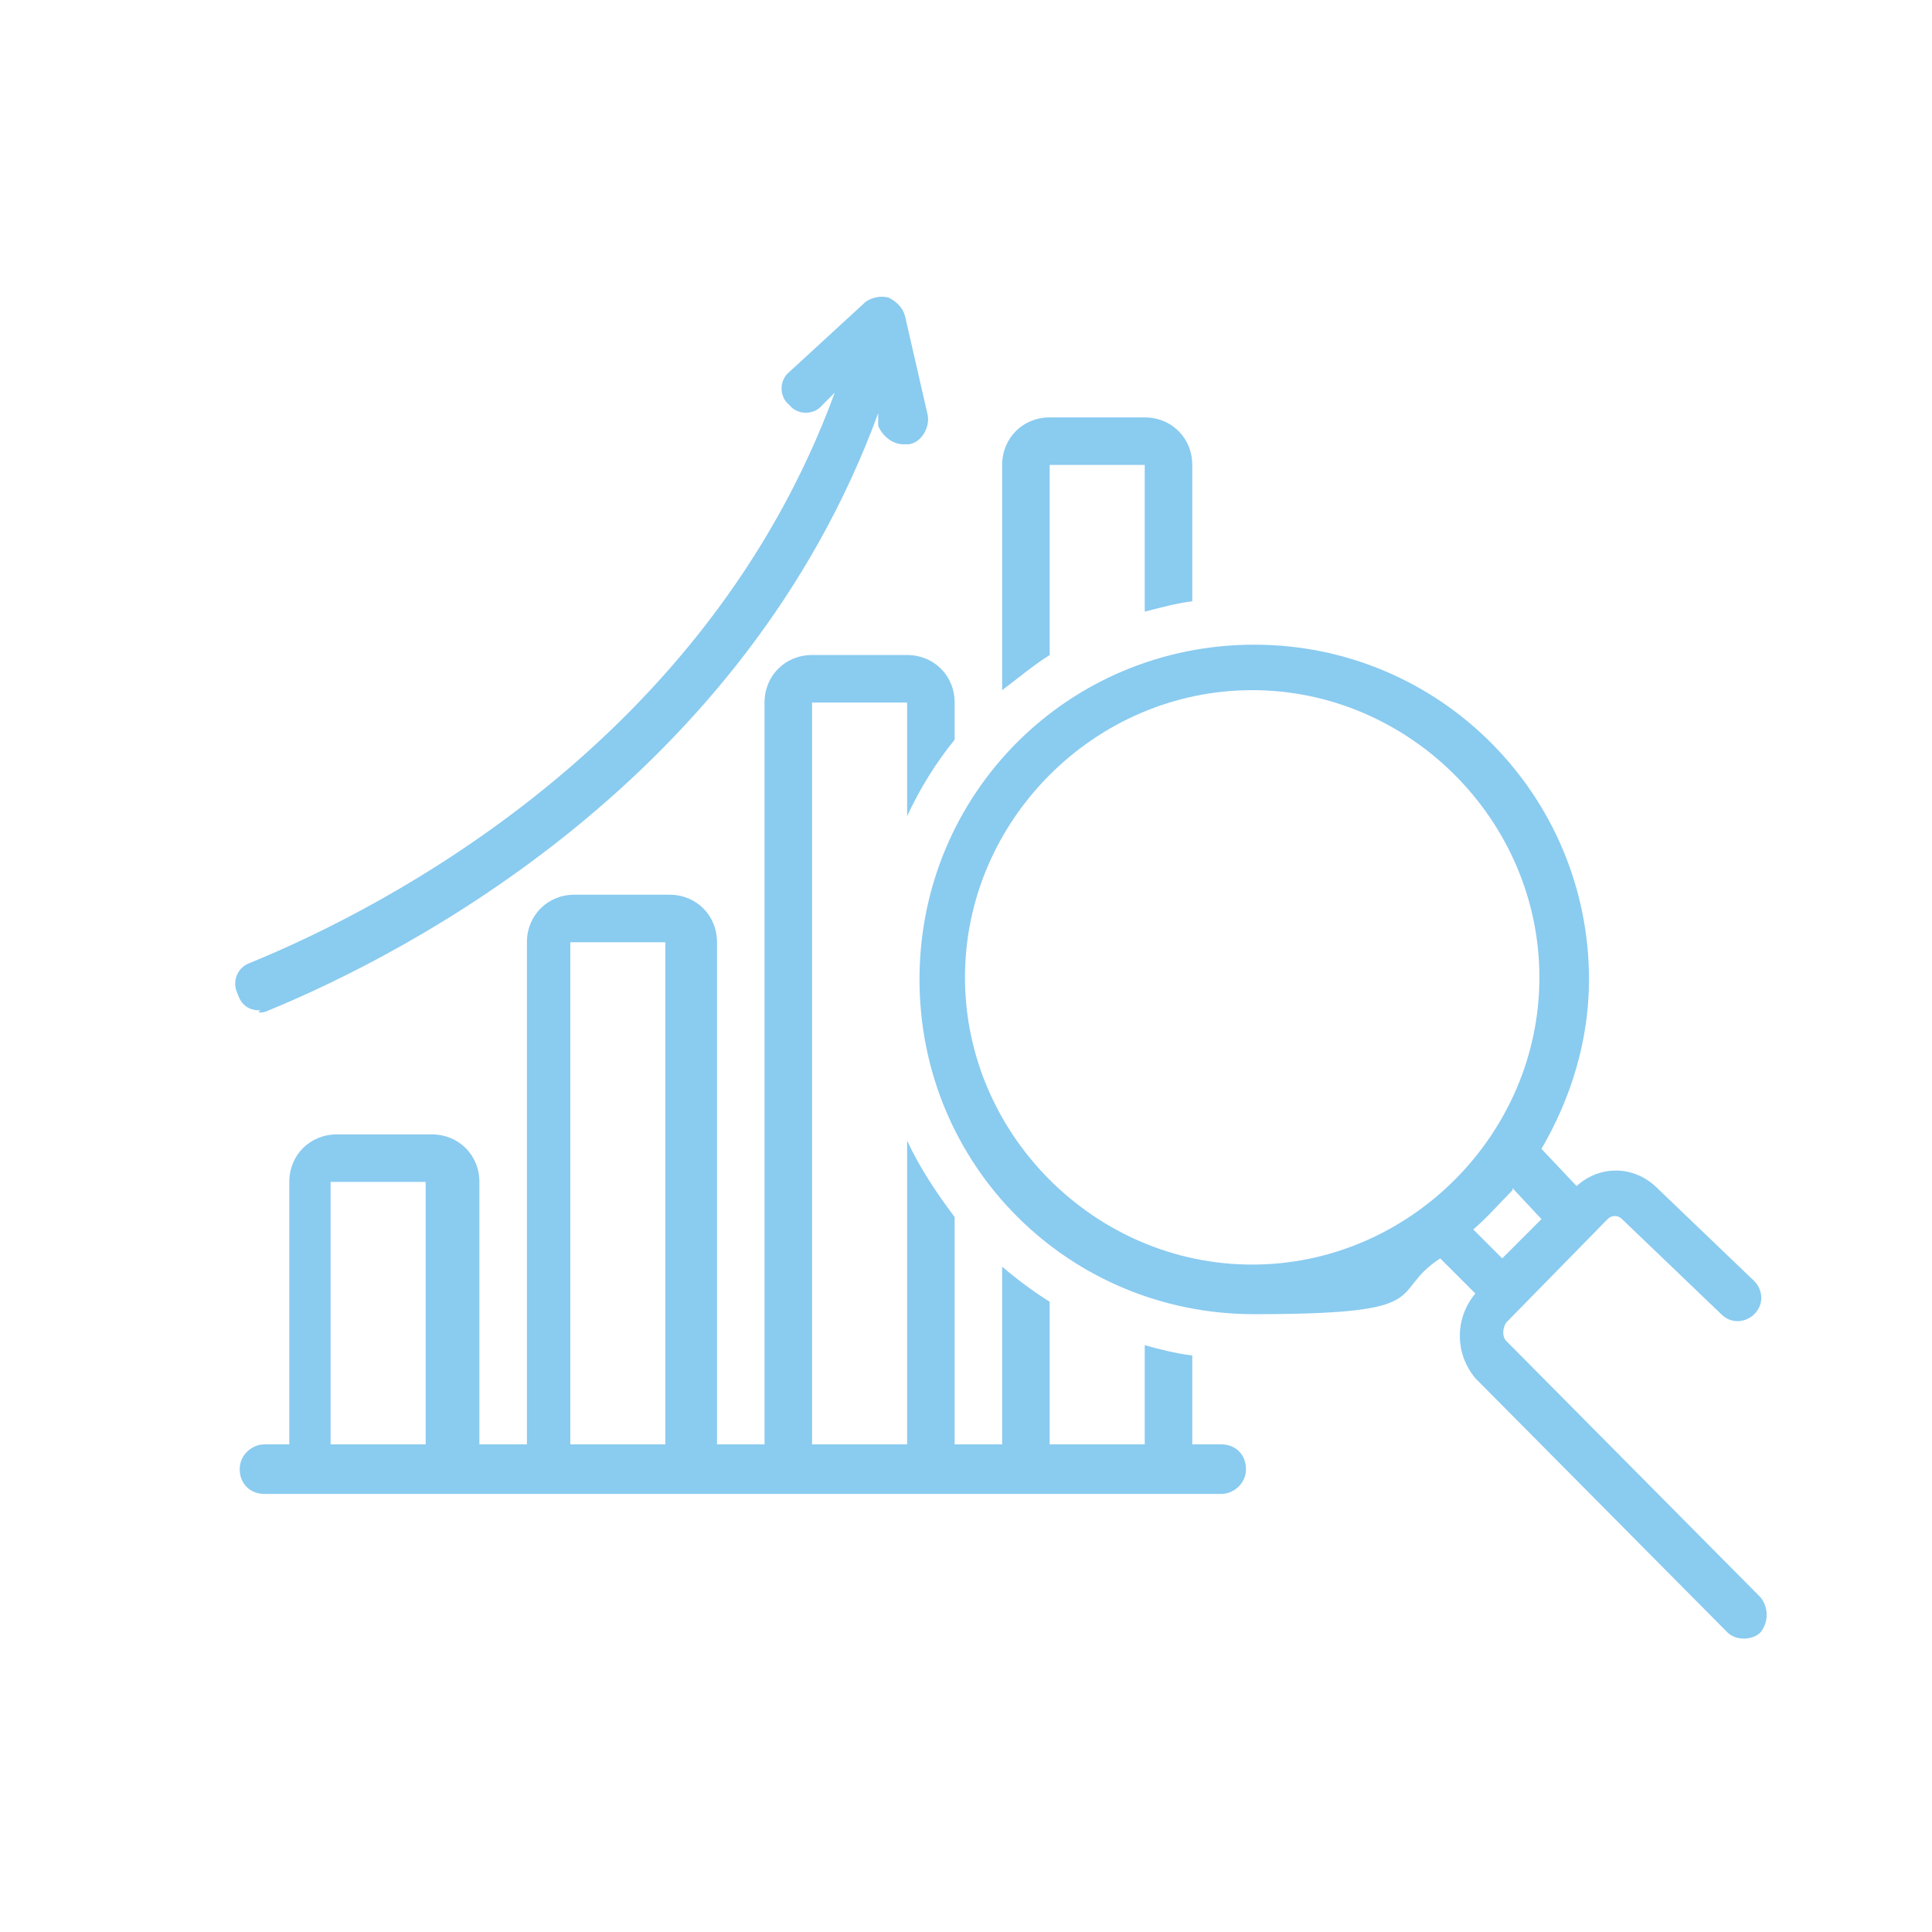 <?xml version="1.0" encoding="UTF-8"?>
<svg id="_レイヤー_1" data-name="レイヤー_1" xmlns="http://www.w3.org/2000/svg" version="1.1" viewBox="0 0 93.5 93.5">
  <!-- Generator: Adobe Illustrator 29.2.1, SVG Export Plug-In . SVG Version: 2.1.0 Build 116)  -->
  <defs>
    <style>
      .st0 {
        fill: #8acbf0;
      }
    </style>
  </defs>
  <path class="st0" d="M12.5,49c.2,0,.3,0,.5-.1,6.8-2.8,23-11.2,29.5-28.9v.6c.2.5.7.9,1.2.9s.2,0,.3,0c.6-.1,1-.8.9-1.4l-1.1-4.8c-.1-.4-.4-.7-.8-.9-.4-.1-.8,0-1.1.2l-3.7,3.4c-.5.4-.5,1.2,0,1.6.4.5,1.2.5,1.6,0l.6-.6c-6.2,16.9-21.7,24.9-28.3,27.6-.6.2-.9.9-.6,1.5.2.6.6.8,1.1.8Z"/>
  <path class="st0" d="M50.8,22.5h4.6v7.1c.8-.2,1.5-.4,2.3-.5v-6.6c0-1.3-1-2.3-2.3-2.3h-4.6c-1.3,0-2.3,1-2.3,2.3v10.9c.8-.6,1.5-1.2,2.3-1.7v-9.2Z"/>
  <path class="st0" d="M73.2,57.5l1.4,1.5-1.9,1.9-1.4-1.4c.7-.6,1.3-1.3,1.9-1.9ZM46.7,47.3c0-7.6,6.3-13.9,13.9-13.9s13.9,6.3,13.9,13.9-6.3,13.9-13.9,13.9-13.9-6.3-13.9-13.9ZM85.1,77.2l-12.2-12.3c-.2-.2-.2-.6,0-.9l4.9-5c.2-.2.5-.2.7,0l4.8,4.6c.5.5,1.2.4,1.6,0,.5-.5.4-1.2,0-1.6l-4.8-4.6c-1.1-1-2.7-1-3.8,0l-1.7-1.8c1.4-2.4,2.3-5.2,2.3-8.2,0-8.9-7.2-16.2-16.2-16.2s-16.2,7.2-16.2,16.2,7.2,16.2,16.2,16.2,6.4-1,9-2.7l1.7,1.7c-1,1.2-1,2.9,0,4.1l12.2,12.3c.2.2.5.3.8.3s.6-.1.8-.3c.4-.5.4-1.2,0-1.7Z"/>
  <path class="st0" d="M27.6,69.9v-24.3h4.6v24.3h-4.6ZM16,69.9v-12.7h4.6v12.7h-4.6ZM58.9,69.9h-1.2v-4.3c-.8-.1-1.6-.3-2.3-.5v4.8h-4.6v-6.9c-.8-.5-1.6-1.1-2.3-1.7v8.6h-2.3v-11c-.9-1.2-1.7-2.4-2.3-3.7v14.7h-4.6v-35.9h4.6v5.5c.6-1.3,1.4-2.6,2.3-3.7v-1.8c0-1.3-1-2.3-2.3-2.3h-4.6c-1.3,0-2.3,1-2.3,2.3v35.9h-2.3v-24.3c0-1.3-1-2.3-2.3-2.3h-4.6c-1.3,0-2.3,1-2.3,2.3v24.3h-2.3v-12.7c0-1.3-1-2.3-2.3-2.3h-4.6c-1.3,0-2.3,1-2.3,2.3v12.7h-1.2c-.6,0-1.2.5-1.2,1.2s.5,1.2,1.2,1.2h46.3c.6,0,1.2-.5,1.2-1.2s-.5-1.2-1.2-1.2Z"/>
</svg>